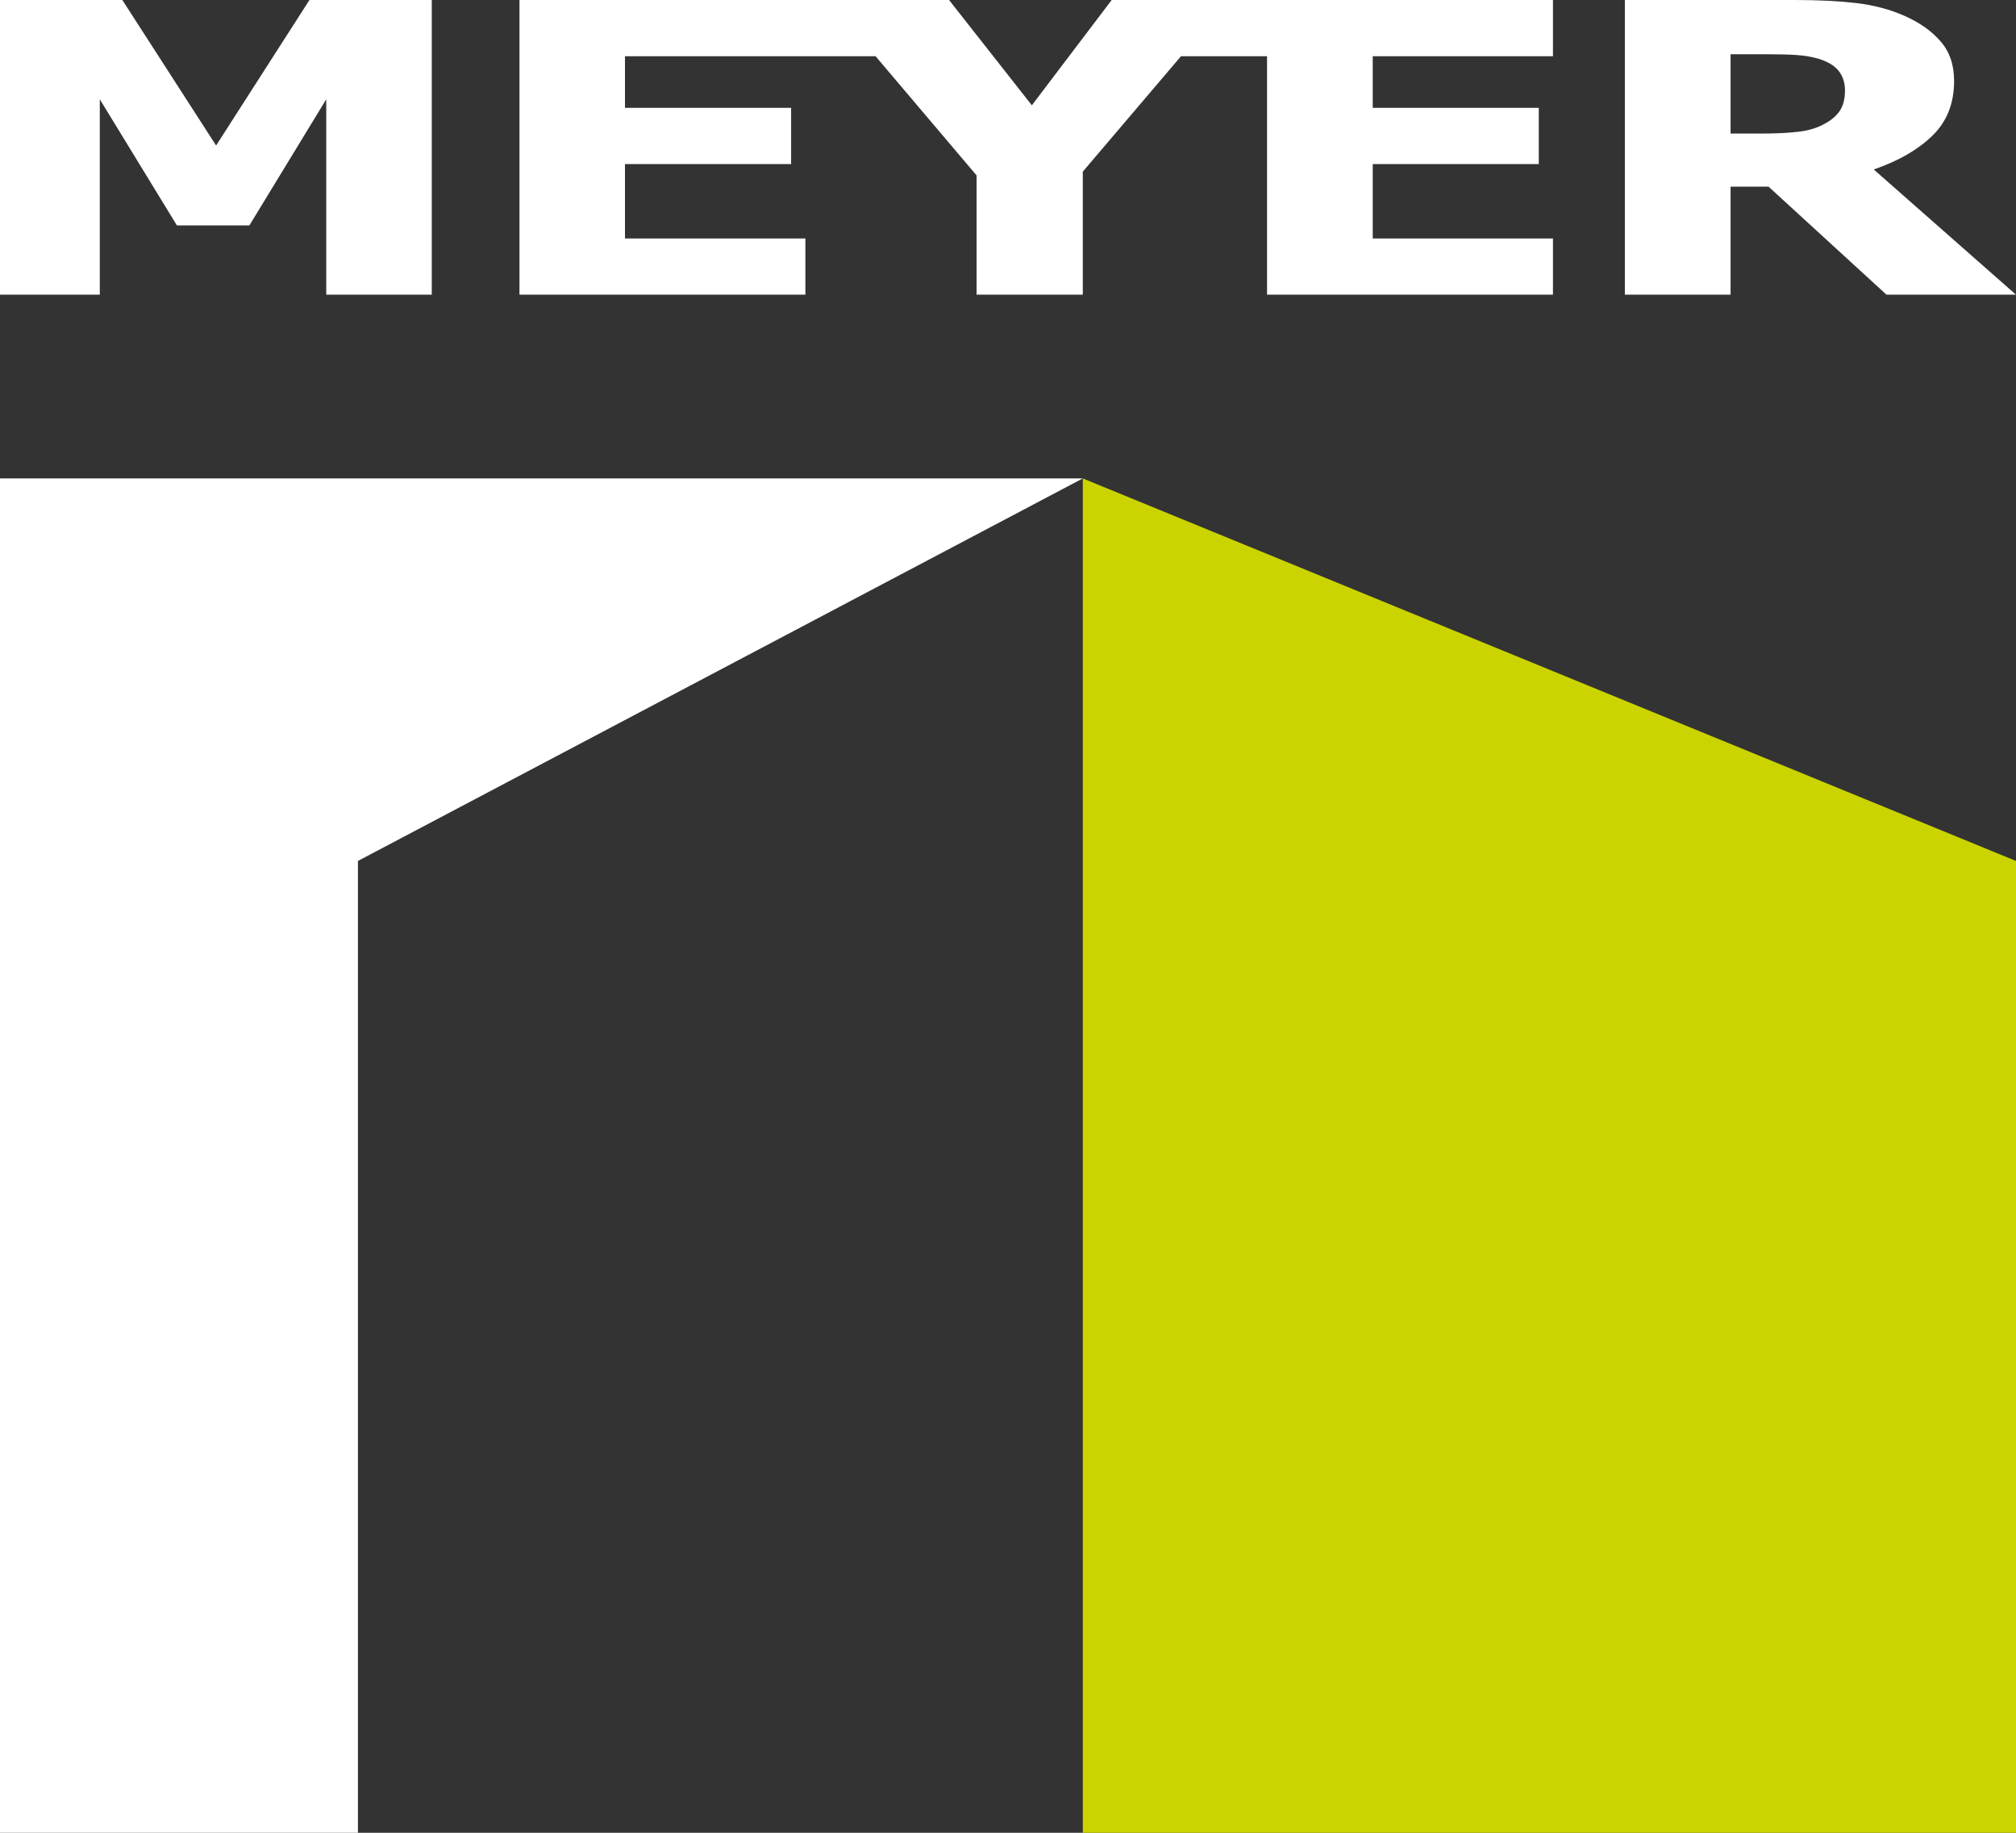 <svg xmlns="http://www.w3.org/2000/svg" width="88" height="80" viewBox="0 0 88 80" fill="none"><rect x="0" y="0" width="88" height="80" fill="#333333" stroke="none"/><g clip-path="url(#clip0_236_682)"><path d="M47.265 20.883L15.624 37.58V80H0V20.883H46.588H47.265Z" fill="white"></path><path d="M88 80H47.265V20.883L88 37.58V80Z" fill="#CBD300"></path><path d="M9.433 6.351L5.34 0H0V12.861H4.356V4.334L7.723 9.84H10.885L14.241 4.334V12.861H18.847V0H13.508L9.433 6.351Z" fill="white"></path><path d="M48.526 0L45.041 4.597L41.427 0H41.419H36.144H22.675V12.861H35.156V10.411H27.281V7.161H34.533V4.707H27.281V2.454H38.219L42.628 7.656V12.861H47.265V7.492L51.552 2.454H55.307V12.861H67.788V10.411H59.921V7.161H67.169V4.707H59.921V2.454H67.788V0H53.638H48.526Z" fill="white"></path><path d="M81.79 7.397C82.854 7.032 83.709 6.545 84.34 5.932C84.978 5.32 85.298 4.521 85.298 3.535C85.298 2.835 85.104 2.26 84.712 1.811C84.325 1.358 83.796 0.986 83.135 0.693C82.493 0.407 81.786 0.225 81.03 0.133C80.269 0.046 79.38 0 78.35 0H70.927V12.861H75.541V8.147H77.198L82.345 12.861H87.996L81.786 7.393L81.79 7.397ZM80.319 4.821C80.171 5.046 79.954 5.24 79.65 5.4C79.342 5.578 78.958 5.696 78.51 5.75C78.054 5.803 77.506 5.83 76.864 5.83H75.541V2.367H77.088C77.617 2.367 78.058 2.378 78.411 2.401C78.772 2.424 79.091 2.481 79.384 2.565C79.798 2.694 80.087 2.873 80.269 3.105C80.444 3.337 80.535 3.615 80.535 3.938C80.535 4.304 80.463 4.597 80.319 4.821Z" fill="white"></path></g><defs><clipPath id="clip0_236_682"><rect width="88" height="80" fill="white"></rect></clipPath></defs></svg>